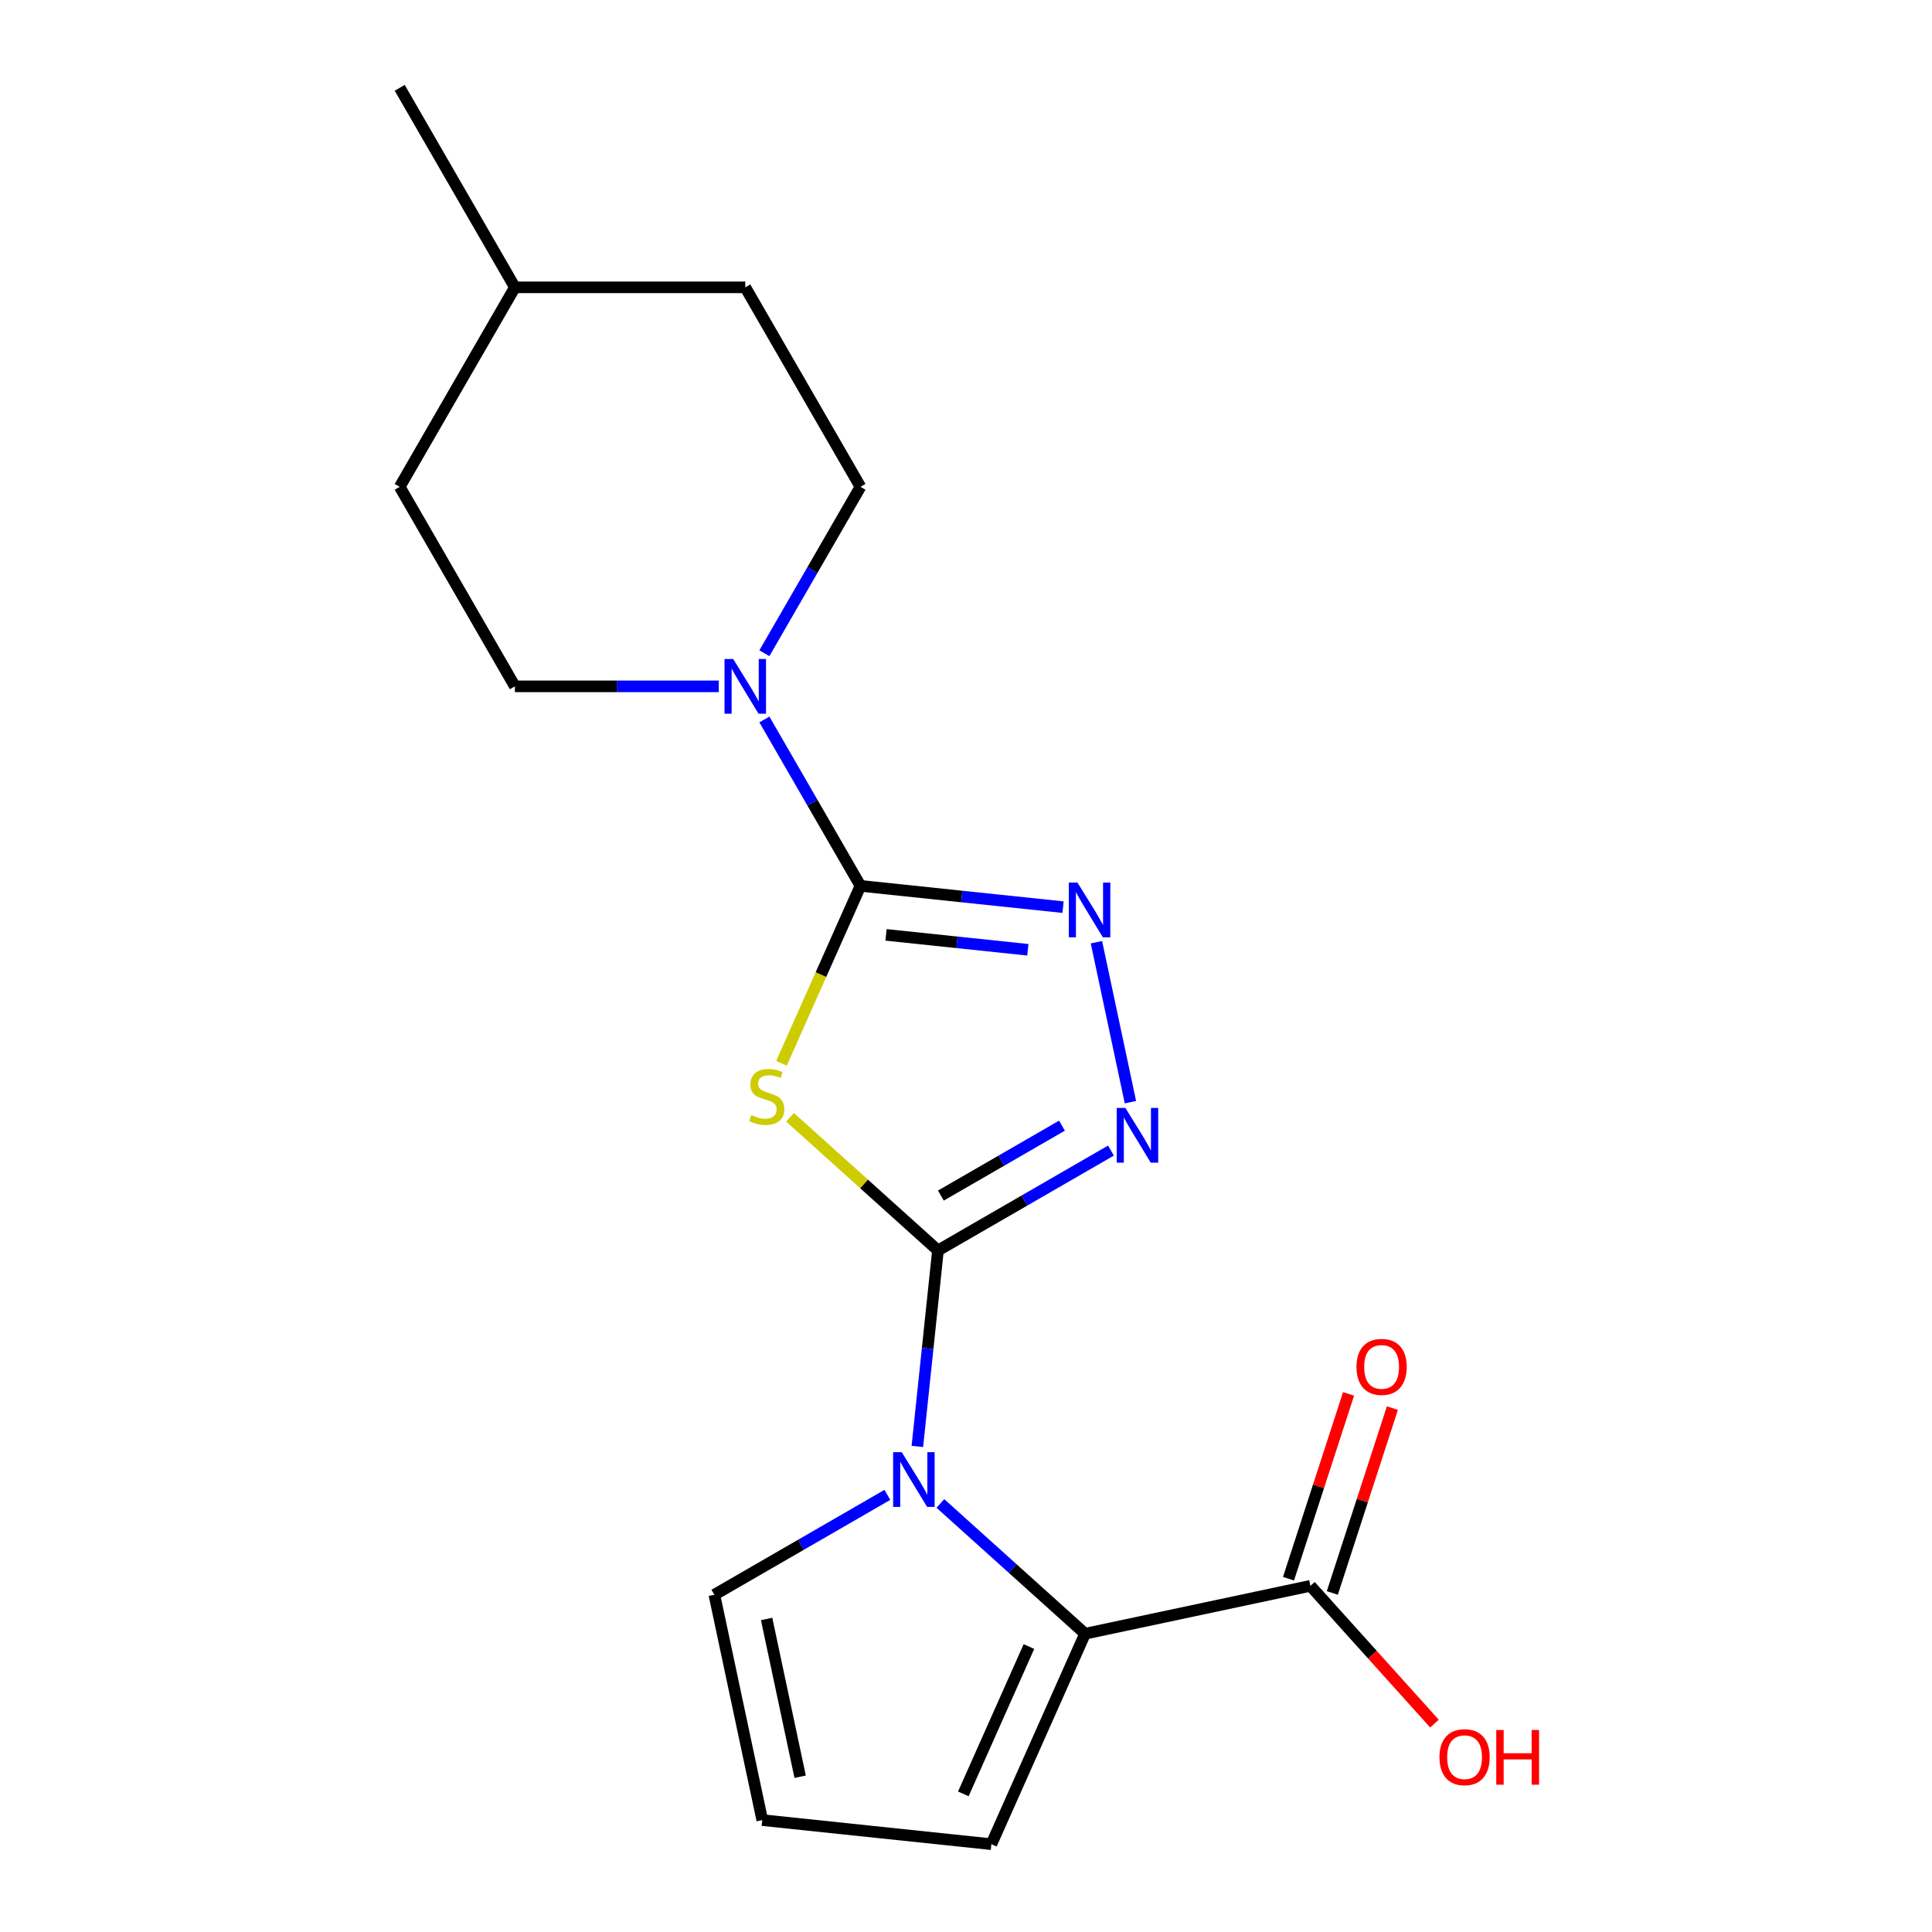 <?xml version='1.0' encoding='iso-8859-1'?>
<svg version='1.1' baseProfile='full'
              xmlns='http://www.w3.org/2000/svg'
                      xmlns:rdkit='http://www.rdkit.org/xml'
                      xmlns:xlink='http://www.w3.org/1999/xlink'
                  xml:space='preserve'
width='1000px' height='1000px' viewBox='0 0 1000 1000'>
<!-- END OF HEADER -->
<rect style='opacity:1.0;fill:#FFFFFF;stroke:none' width='1000' height='1000' x='0' y='0'> </rect>
<path class='bond-0' d='M 485.484,647.238 L 447.208,612.774' style='fill:none;fill-rule:evenodd;stroke:#000000;stroke-width:6px;stroke-linecap:butt;stroke-linejoin:miter;stroke-opacity:1' />
<path class='bond-0' d='M 447.208,612.774 L 408.932,578.31' style='fill:none;fill-rule:evenodd;stroke:#CCCC00;stroke-width:6px;stroke-linecap:butt;stroke-linejoin:miter;stroke-opacity:1' />
<path class='bond-2' d='M 485.484,647.238 L 480.153,697.961' style='fill:none;fill-rule:evenodd;stroke:#000000;stroke-width:6px;stroke-linecap:butt;stroke-linejoin:miter;stroke-opacity:1' />
<path class='bond-2' d='M 480.153,697.961 L 474.822,748.684' style='fill:none;fill-rule:evenodd;stroke:#0000FF;stroke-width:6px;stroke-linecap:butt;stroke-linejoin:miter;stroke-opacity:1' />
<path class='bond-3' d='M 485.484,647.238 L 530.257,621.388' style='fill:none;fill-rule:evenodd;stroke:#000000;stroke-width:6px;stroke-linecap:butt;stroke-linejoin:miter;stroke-opacity:1' />
<path class='bond-3' d='M 530.257,621.388 L 575.029,595.539' style='fill:none;fill-rule:evenodd;stroke:#0000FF;stroke-width:6px;stroke-linecap:butt;stroke-linejoin:miter;stroke-opacity:1' />
<path class='bond-3' d='M 486.992,618.83 L 518.333,600.735' style='fill:none;fill-rule:evenodd;stroke:#000000;stroke-width:6px;stroke-linecap:butt;stroke-linejoin:miter;stroke-opacity:1' />
<path class='bond-3' d='M 518.333,600.735 L 549.673,582.641' style='fill:none;fill-rule:evenodd;stroke:#0000FF;stroke-width:6px;stroke-linecap:butt;stroke-linejoin:miter;stroke-opacity:1' />
<path class='bond-1' d='M 404.485,550.349 L 424.928,504.433' style='fill:none;fill-rule:evenodd;stroke:#CCCC00;stroke-width:6px;stroke-linecap:butt;stroke-linejoin:miter;stroke-opacity:1' />
<path class='bond-1' d='M 424.928,504.433 L 445.371,458.518' style='fill:none;fill-rule:evenodd;stroke:#000000;stroke-width:6px;stroke-linecap:butt;stroke-linejoin:miter;stroke-opacity:1' />
<path class='bond-6' d='M 445.371,458.518 L 420.509,415.455' style='fill:none;fill-rule:evenodd;stroke:#000000;stroke-width:6px;stroke-linecap:butt;stroke-linejoin:miter;stroke-opacity:1' />
<path class='bond-6' d='M 420.509,415.455 L 395.647,372.393' style='fill:none;fill-rule:evenodd;stroke:#0000FF;stroke-width:6px;stroke-linecap:butt;stroke-linejoin:miter;stroke-opacity:1' />
<path class='bond-19' d='M 445.371,458.518 L 497.804,464.029' style='fill:none;fill-rule:evenodd;stroke:#000000;stroke-width:6px;stroke-linecap:butt;stroke-linejoin:miter;stroke-opacity:1' />
<path class='bond-19' d='M 497.804,464.029 L 550.238,469.54' style='fill:none;fill-rule:evenodd;stroke:#0000FF;stroke-width:6px;stroke-linecap:butt;stroke-linejoin:miter;stroke-opacity:1' />
<path class='bond-19' d='M 458.608,483.889 L 495.311,487.746' style='fill:none;fill-rule:evenodd;stroke:#000000;stroke-width:6px;stroke-linecap:butt;stroke-linejoin:miter;stroke-opacity:1' />
<path class='bond-19' d='M 495.311,487.746 L 532.015,491.604' style='fill:none;fill-rule:evenodd;stroke:#0000FF;stroke-width:6px;stroke-linecap:butt;stroke-linejoin:miter;stroke-opacity:1' />
<path class='bond-5' d='M 486.741,778.18 L 524.187,811.897' style='fill:none;fill-rule:evenodd;stroke:#0000FF;stroke-width:6px;stroke-linecap:butt;stroke-linejoin:miter;stroke-opacity:1' />
<path class='bond-5' d='M 524.187,811.897 L 561.634,845.613' style='fill:none;fill-rule:evenodd;stroke:#000000;stroke-width:6px;stroke-linecap:butt;stroke-linejoin:miter;stroke-opacity:1' />
<path class='bond-8' d='M 459.299,773.747 L 414.527,799.597' style='fill:none;fill-rule:evenodd;stroke:#0000FF;stroke-width:6px;stroke-linecap:butt;stroke-linejoin:miter;stroke-opacity:1' />
<path class='bond-8' d='M 414.527,799.597 L 369.755,825.446' style='fill:none;fill-rule:evenodd;stroke:#000000;stroke-width:6px;stroke-linecap:butt;stroke-linejoin:miter;stroke-opacity:1' />
<path class='bond-4' d='M 585.107,570.476 L 567.509,487.685' style='fill:none;fill-rule:evenodd;stroke:#0000FF;stroke-width:6px;stroke-linecap:butt;stroke-linejoin:miter;stroke-opacity:1' />
<path class='bond-7' d='M 561.634,845.613 L 678.269,820.822' style='fill:none;fill-rule:evenodd;stroke:#000000;stroke-width:6px;stroke-linecap:butt;stroke-linejoin:miter;stroke-opacity:1' />
<path class='bond-9' d='M 561.634,845.613 L 513.134,954.545' style='fill:none;fill-rule:evenodd;stroke:#000000;stroke-width:6px;stroke-linecap:butt;stroke-linejoin:miter;stroke-opacity:1' />
<path class='bond-9' d='M 532.572,852.253 L 498.622,928.506' style='fill:none;fill-rule:evenodd;stroke:#000000;stroke-width:6px;stroke-linecap:butt;stroke-linejoin:miter;stroke-opacity:1' />
<path class='bond-11' d='M 395.647,338.111 L 420.509,295.048' style='fill:none;fill-rule:evenodd;stroke:#0000FF;stroke-width:6px;stroke-linecap:butt;stroke-linejoin:miter;stroke-opacity:1' />
<path class='bond-11' d='M 420.509,295.048 L 445.371,251.986' style='fill:none;fill-rule:evenodd;stroke:#000000;stroke-width:6px;stroke-linecap:butt;stroke-linejoin:miter;stroke-opacity:1' />
<path class='bond-12' d='M 372.029,355.252 L 319.269,355.252' style='fill:none;fill-rule:evenodd;stroke:#0000FF;stroke-width:6px;stroke-linecap:butt;stroke-linejoin:miter;stroke-opacity:1' />
<path class='bond-12' d='M 319.269,355.252 L 266.509,355.252' style='fill:none;fill-rule:evenodd;stroke:#000000;stroke-width:6px;stroke-linecap:butt;stroke-linejoin:miter;stroke-opacity:1' />
<path class='bond-13' d='M 689.61,824.506 L 705.151,776.674' style='fill:none;fill-rule:evenodd;stroke:#000000;stroke-width:6px;stroke-linecap:butt;stroke-linejoin:miter;stroke-opacity:1' />
<path class='bond-13' d='M 705.151,776.674 L 720.693,728.843' style='fill:none;fill-rule:evenodd;stroke:#FF0000;stroke-width:6px;stroke-linecap:butt;stroke-linejoin:miter;stroke-opacity:1' />
<path class='bond-13' d='M 666.929,817.137 L 682.47,769.305' style='fill:none;fill-rule:evenodd;stroke:#000000;stroke-width:6px;stroke-linecap:butt;stroke-linejoin:miter;stroke-opacity:1' />
<path class='bond-13' d='M 682.47,769.305 L 698.012,721.473' style='fill:none;fill-rule:evenodd;stroke:#FF0000;stroke-width:6px;stroke-linecap:butt;stroke-linejoin:miter;stroke-opacity:1' />
<path class='bond-14' d='M 678.269,820.822 L 710.374,856.478' style='fill:none;fill-rule:evenodd;stroke:#000000;stroke-width:6px;stroke-linecap:butt;stroke-linejoin:miter;stroke-opacity:1' />
<path class='bond-14' d='M 710.374,856.478 L 742.479,892.134' style='fill:none;fill-rule:evenodd;stroke:#FF0000;stroke-width:6px;stroke-linecap:butt;stroke-linejoin:miter;stroke-opacity:1' />
<path class='bond-10' d='M 369.755,825.446 L 394.546,942.081' style='fill:none;fill-rule:evenodd;stroke:#000000;stroke-width:6px;stroke-linecap:butt;stroke-linejoin:miter;stroke-opacity:1' />
<path class='bond-10' d='M 396.8,837.983 L 414.154,919.628' style='fill:none;fill-rule:evenodd;stroke:#000000;stroke-width:6px;stroke-linecap:butt;stroke-linejoin:miter;stroke-opacity:1' />
<path class='bond-20' d='M 513.134,954.545 L 394.546,942.081' style='fill:none;fill-rule:evenodd;stroke:#000000;stroke-width:6px;stroke-linecap:butt;stroke-linejoin:miter;stroke-opacity:1' />
<path class='bond-16' d='M 445.371,251.986 L 385.75,148.72' style='fill:none;fill-rule:evenodd;stroke:#000000;stroke-width:6px;stroke-linecap:butt;stroke-linejoin:miter;stroke-opacity:1' />
<path class='bond-15' d='M 266.509,355.252 L 206.889,251.986' style='fill:none;fill-rule:evenodd;stroke:#000000;stroke-width:6px;stroke-linecap:butt;stroke-linejoin:miter;stroke-opacity:1' />
<path class='bond-17' d='M 206.889,251.986 L 266.509,148.72' style='fill:none;fill-rule:evenodd;stroke:#000000;stroke-width:6px;stroke-linecap:butt;stroke-linejoin:miter;stroke-opacity:1' />
<path class='bond-21' d='M 385.75,148.72 L 266.509,148.72' style='fill:none;fill-rule:evenodd;stroke:#000000;stroke-width:6px;stroke-linecap:butt;stroke-linejoin:miter;stroke-opacity:1' />
<path class='bond-18' d='M 266.509,148.72 L 206.889,45.455' style='fill:none;fill-rule:evenodd;stroke:#000000;stroke-width:6px;stroke-linecap:butt;stroke-linejoin:miter;stroke-opacity:1' />
<path  class='atom-1' d='M 388.871 577.17
Q 389.191 577.29, 390.511 577.85
Q 391.831 578.41, 393.271 578.77
Q 394.751 579.09, 396.191 579.09
Q 398.871 579.09, 400.431 577.81
Q 401.991 576.49, 401.991 574.21
Q 401.991 572.65, 401.191 571.69
Q 400.431 570.73, 399.231 570.21
Q 398.031 569.69, 396.031 569.09
Q 393.511 568.33, 391.991 567.61
Q 390.511 566.89, 389.431 565.37
Q 388.391 563.85, 388.391 561.29
Q 388.391 557.73, 390.791 555.53
Q 393.231 553.33, 398.031 553.33
Q 401.311 553.33, 405.031 554.89
L 404.111 557.97
Q 400.711 556.57, 398.151 556.57
Q 395.391 556.57, 393.871 557.73
Q 392.351 558.85, 392.391 560.81
Q 392.391 562.33, 393.151 563.25
Q 393.951 564.17, 395.071 564.69
Q 396.231 565.21, 398.151 565.81
Q 400.711 566.61, 402.231 567.41
Q 403.751 568.21, 404.831 569.85
Q 405.951 571.45, 405.951 574.21
Q 405.951 578.13, 403.311 580.25
Q 400.711 582.33, 396.351 582.33
Q 393.831 582.33, 391.911 581.77
Q 390.031 581.25, 387.791 580.33
L 388.871 577.17
' fill='#CCCC00'/>
<path  class='atom-3' d='M 466.76 751.665
L 476.04 766.665
Q 476.96 768.145, 478.44 770.825
Q 479.92 773.505, 480 773.665
L 480 751.665
L 483.76 751.665
L 483.76 779.985
L 479.88 779.985
L 469.92 763.585
Q 468.76 761.665, 467.52 759.465
Q 466.32 757.265, 465.96 756.585
L 465.96 779.985
L 462.28 779.985
L 462.28 751.665
L 466.76 751.665
' fill='#0000FF'/>
<path  class='atom-4' d='M 582.49 573.457
L 591.77 588.457
Q 592.69 589.937, 594.17 592.617
Q 595.65 595.297, 595.73 595.457
L 595.73 573.457
L 599.49 573.457
L 599.49 601.777
L 595.61 601.777
L 585.65 585.377
Q 584.49 583.457, 583.25 581.257
Q 582.05 579.057, 581.69 578.377
L 581.69 601.777
L 578.01 601.777
L 578.01 573.457
L 582.49 573.457
' fill='#0000FF'/>
<path  class='atom-5' d='M 557.699 456.822
L 566.979 471.822
Q 567.899 473.302, 569.379 475.982
Q 570.859 478.662, 570.939 478.822
L 570.939 456.822
L 574.699 456.822
L 574.699 485.142
L 570.819 485.142
L 560.859 468.742
Q 559.699 466.822, 558.459 464.622
Q 557.259 462.422, 556.899 461.742
L 556.899 485.142
L 553.219 485.142
L 553.219 456.822
L 557.699 456.822
' fill='#0000FF'/>
<path  class='atom-7' d='M 379.49 341.092
L 388.77 356.092
Q 389.69 357.572, 391.17 360.252
Q 392.65 362.932, 392.73 363.092
L 392.73 341.092
L 396.49 341.092
L 396.49 369.412
L 392.61 369.412
L 382.65 353.012
Q 381.49 351.092, 380.25 348.892
Q 379.05 346.692, 378.69 346.012
L 378.69 369.412
L 375.01 369.412
L 375.01 341.092
L 379.49 341.092
' fill='#0000FF'/>
<path  class='atom-14' d='M 702.117 707.497
Q 702.117 700.697, 705.477 696.897
Q 708.837 693.097, 715.117 693.097
Q 721.397 693.097, 724.757 696.897
Q 728.117 700.697, 728.117 707.497
Q 728.117 714.377, 724.717 718.297
Q 721.317 722.177, 715.117 722.177
Q 708.877 722.177, 705.477 718.297
Q 702.117 714.417, 702.117 707.497
M 715.117 718.977
Q 719.437 718.977, 721.757 716.097
Q 724.117 713.177, 724.117 707.497
Q 724.117 701.937, 721.757 699.137
Q 719.437 696.297, 715.117 696.297
Q 710.797 696.297, 708.437 699.097
Q 706.117 701.897, 706.117 707.497
Q 706.117 713.217, 708.437 716.097
Q 710.797 718.977, 715.117 718.977
' fill='#FF0000'/>
<path  class='atom-15' d='M 745.057 909.515
Q 745.057 902.715, 748.417 898.915
Q 751.777 895.115, 758.057 895.115
Q 764.337 895.115, 767.697 898.915
Q 771.057 902.715, 771.057 909.515
Q 771.057 916.395, 767.657 920.315
Q 764.257 924.195, 758.057 924.195
Q 751.817 924.195, 748.417 920.315
Q 745.057 916.435, 745.057 909.515
M 758.057 920.995
Q 762.377 920.995, 764.697 918.115
Q 767.057 915.195, 767.057 909.515
Q 767.057 903.955, 764.697 901.155
Q 762.377 898.315, 758.057 898.315
Q 753.737 898.315, 751.377 901.115
Q 749.057 903.915, 749.057 909.515
Q 749.057 915.235, 751.377 918.115
Q 753.737 920.995, 758.057 920.995
' fill='#FF0000'/>
<path  class='atom-15' d='M 774.457 895.435
L 778.297 895.435
L 778.297 907.475
L 792.777 907.475
L 792.777 895.435
L 796.617 895.435
L 796.617 923.755
L 792.777 923.755
L 792.777 910.675
L 778.297 910.675
L 778.297 923.755
L 774.457 923.755
L 774.457 895.435
' fill='#FF0000'/>
</svg>
